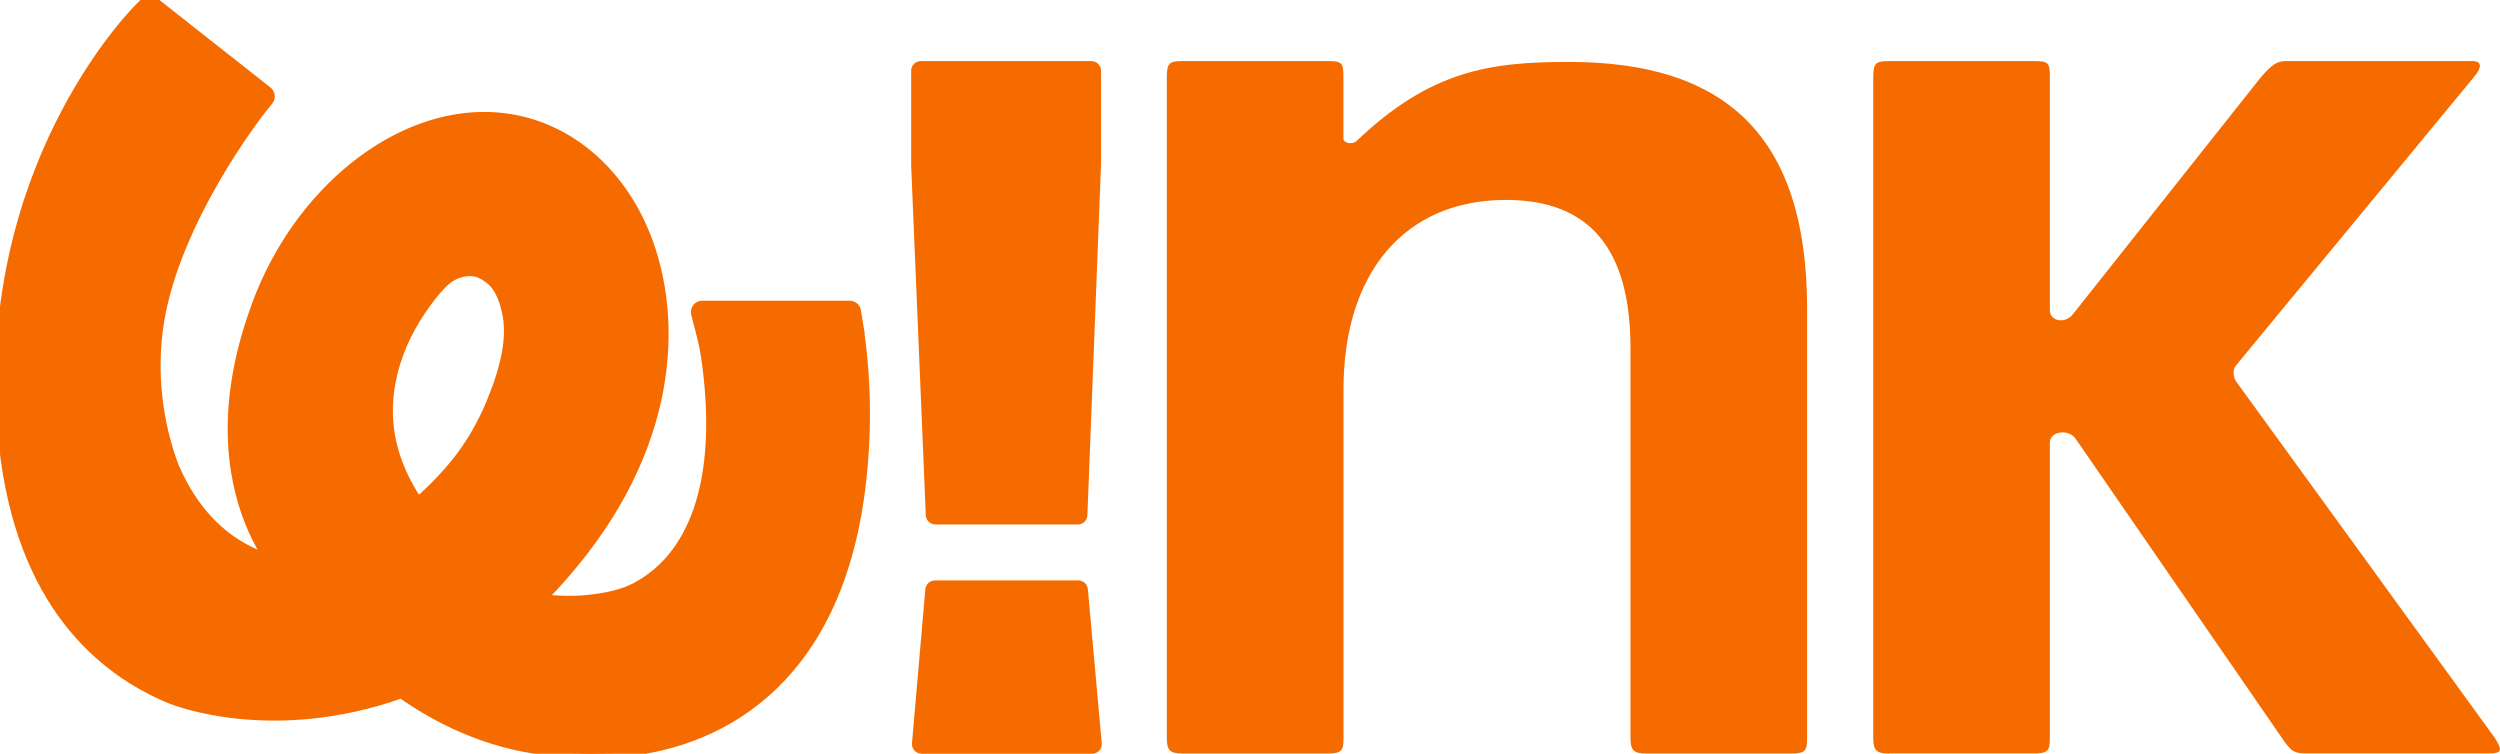 <?xml version="1.0" encoding="UTF-8"?>
<svg id="Layer_2" data-name="Layer 2" xmlns="http://www.w3.org/2000/svg" viewBox="0 0 271.36 81.81">
  <defs>
    <style>
      .cls-1 {
        fill: #F56B00;
      }

      .w-logo {
        stroke: #F56B00;
        /* fill: none;
        stroke-width: 6;
        stroke-dasharray: 1000;
        stroke-dashoffset: 1000;
        animation: draw 3s ease-in-out forwards; */
      }

      /* @keyframes draw {
        0% {
          stroke-dashoffset: 1000;

        }
        100% {
          stroke-dashoffset: 0;
          fill: #F56B00;
          stroke-width: 0;
        }
      } */
    </style>
  </defs>
  <g id="Alt_2" data-name="Alt 2">
    <g>
      <path class="cls-1 w-logo" d="m93.14,34.9l-.19-1.15c-.06-.35-.36-.61-.72-.61h-16.01c-.23,0-.44.1-.58.28s-.18.41-.13.63l.45,1.72c.31,1.18.51,2.13.64,3,1.82,12.53-.87,21.39-7.57,24.95-1.38.73-3.15,1.17-5.58,1.39-.03,0-2.21.22-4.6-.14,1.52-1.53,2.97-3.2,4.35-4.96,10.79-13.85,10.26-27.72,6.17-36.1-3.45-7.05-9.73-11.26-16.82-11.26-10.42,0-20.99,9.08-25.12,21.59l-.08.23c-3.63,10.71-1.96,18.42.07,23.01.49,1.1,1.06,2.16,1.69,3.15-3.49-1.14-7.57-3.84-10.2-10.01-1.85-4.9-2.43-10.43-1.62-15.57,1.77-11.27,10.92-22.93,11.02-23.05l.86-1.08c.12-.15.18-.35.15-.54-.02-.19-.12-.37-.27-.49L16.7.16c-.29-.23-.71-.2-.97.06l-.86.87c-.18.19-4.55,4.63-8.51,12.67C2.71,21.16-1.28,33.18.39,48.38c1.88,17.04,10.52,24.37,18.14,27.51.54.22,11.06,4.36,25.03-.6,5.22,3.65,10.73,5.75,16.39,6.25,1.47.18,2.94.27,4.38.27,6.83,0,12.96-1.99,17.73-5.77,6.42-5.08,10.28-13.12,11.47-23.92.64-5.81.51-11.61-.4-17.23Zm-39.7,8.44s0,0,0,0c-.76,1.91-1.71,3.71-2.84,5.36-1.23,1.81-2.91,3.68-4.99,5.56-.08.07-.16.13-.24.2,0,0,0,0,0,0-2.81-4.23-3.77-8.47-2.94-12.95.5-2.72,1.63-5.37,3.34-7.88.72-1.06,1.4-1.92,2-2.55l.04-.05c.79-.88,1.66-1.38,2.66-1.52.18-.02.35-.04.51-.04.63,0,1.18.17,1.7.53l.08.05c1.18.71,1.93,2.1,2.31,4.25.41,2.34-.14,5.39-1.64,9.05Z"/>
      <g>
        <path class="cls-1" d="m128.36,81.79c-1.37,0-1.71-.34-1.71-1.71V8.34c0-1.54.34-1.71,1.71-1.71h15.75c1.54,0,1.71.17,1.71,1.71v6.68c0,.51.86.69,1.37.34,8.05-7.71,14.54-8.64,23.1-8.64,16.95,0,25.86,7.95,25.86,26.79v46.57c0,1.37-.17,1.71-1.71,1.71h-15.75c-1.37,0-1.71-.34-1.71-1.71v-42.29c0-10.79-4.45-16.09-13.52-16.09-10.96,0-17.63,7.88-17.63,20.54v37.84c0,1.37-.17,1.71-1.71,1.71h-15.75Z"/>
        <path class="cls-1" d="m205.04,81.79c-1.37,0-1.71-.34-1.71-1.71V8.34c0-1.54.34-1.71,1.71-1.71h15.75c1.54,0,1.71.17,1.71,1.71v25.34c0,1.2,1.71,1.54,2.57.34l20.37-25.68c1.2-1.37,1.71-1.71,2.74-1.71h20.2c1.03,0,1.03.69.17,1.71l-25.85,31.33c-.34.34-.34,1.2,0,1.71l28.08,38.69c.86,1.37.86,1.71-.68,1.71h-19.69c-1.37,0-1.71-.17-2.74-1.71l-22.43-32.53c-.86-1.03-2.74-.69-2.74.51v32.02c0,1.37-.17,1.71-1.71,1.71h-15.75Z"/>
        <path class="cls-1" d="m101.53,56.92c-.56,0-1.02-.44-1.04-1l-1.59-38V7.67c0-.57.47-1.04,1.04-1.04h18.53c.57,0,1.04.47,1.04,1.04v10.15s-1.48,38.11-1.48,38.11c-.02.56-.48,1-1.04,1h-15.47Z"/>
        <path class="cls-1" d="m117.04,63h-15.56c-.54,0-.99.41-1.04.95l-1.45,16.73c-.05.61.43,1.13,1.04,1.13h18.52c.61,0,1.09-.52,1.04-1.13l-1.51-16.73c-.05-.54-.5-.95-1.04-.95Z"/>
      </g>
    </g>
  </g>
</svg>
